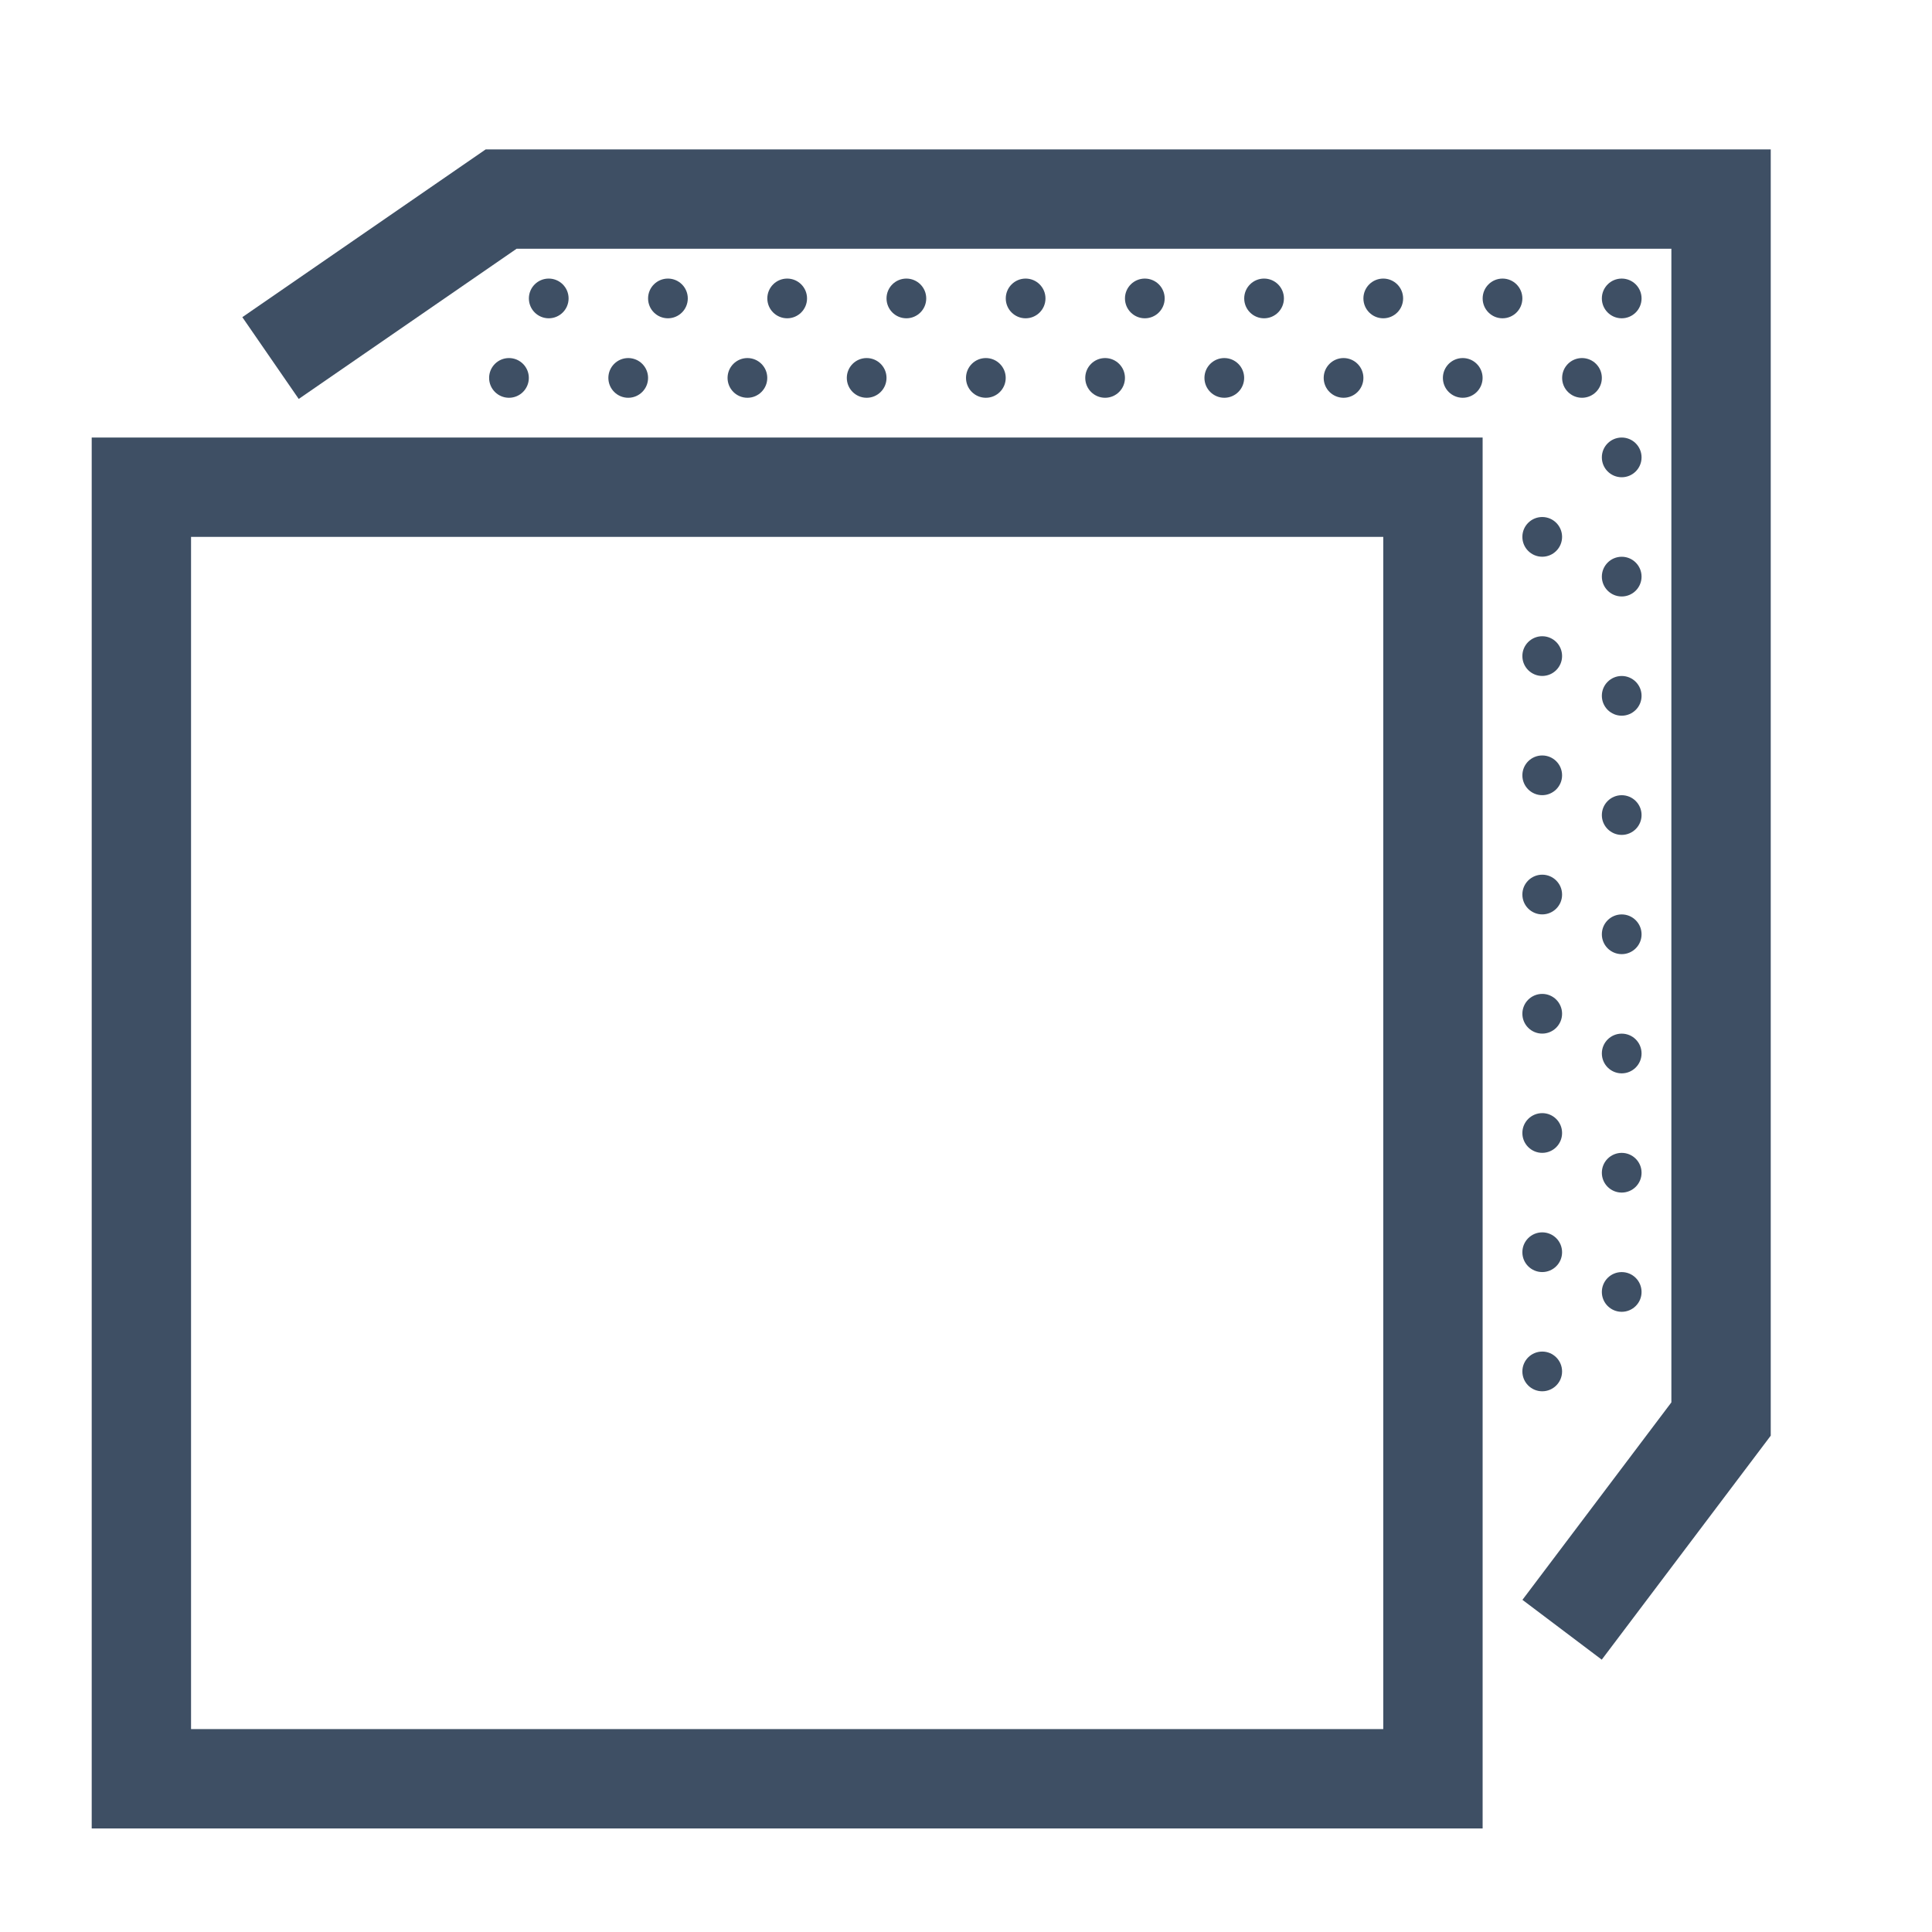 <svg width="79" height="79" viewBox="0 0 79 79" fill="none" xmlns="http://www.w3.org/2000/svg">
<mask id="mask0_2037_309" style="mask-type:alpha" maskUnits="userSpaceOnUse" x="0" y="0" width="79" height="79">
<rect x="0.5" y="0.016" width="78" height="78" fill="#D9D9D9"/>
</mask>
<g mask="url(#mask0_2037_309)">
<circle cx="22.438" cy="12.203" r="0.812" fill="#3E4F64"/>
<circle cx="20.812" cy="15.453" r="0.812" fill="#3E4F64"/>
<circle cx="27.312" cy="12.203" r="0.812" fill="#3E4F64"/>
<circle cx="25.688" cy="15.453" r="0.812" fill="#3E4F64"/>
<circle cx="32.188" cy="12.203" r="0.812" fill="#3E4F64"/>
<circle cx="30.562" cy="15.453" r="0.812" fill="#3E4F64"/>
<circle cx="37.062" cy="12.203" r="0.812" fill="#3E4F64"/>
<circle cx="35.438" cy="15.453" r="0.812" fill="#3E4F64"/>
<circle cx="41.938" cy="12.203" r="0.812" fill="#3E4F64"/>
<circle cx="40.312" cy="15.453" r="0.812" fill="#3E4F64"/>
<circle cx="46.812" cy="12.203" r="0.812" fill="#3E4F64"/>
<circle cx="45.188" cy="15.453" r="0.812" fill="#3E4F64"/>
<circle cx="51.688" cy="12.203" r="0.812" fill="#3E4F64"/>
<circle cx="50.062" cy="15.453" r="0.812" fill="#3E4F64"/>
<circle cx="56.562" cy="12.203" r="0.812" fill="#3E4F64"/>
<circle cx="54.938" cy="15.453" r="0.812" fill="#3E4F64"/>
<circle cx="61.438" cy="12.203" r="0.812" fill="#3E4F64"/>
<circle cx="59.812" cy="15.453" r="0.812" fill="#3E4F64"/>
<circle cx="66.312" cy="12.203" r="0.812" fill="#3E4F64"/>
<circle cx="66.312" cy="18.703" r="0.812" fill="#3E4F64"/>
<circle cx="66.312" cy="23.578" r="0.812" fill="#3E4F64"/>
<circle cx="66.312" cy="28.453" r="0.812" fill="#3E4F64"/>
<circle cx="66.312" cy="33.328" r="0.812" fill="#3E4F64"/>
<circle cx="66.312" cy="38.203" r="0.812" fill="#3E4F64"/>
<circle cx="66.312" cy="43.078" r="0.812" fill="#3E4F64"/>
<circle cx="66.312" cy="47.953" r="0.812" fill="#3E4F64"/>
<circle cx="66.312" cy="52.828" r="0.812" fill="#3E4F64"/>
<circle cx="64.688" cy="15.453" r="0.812" fill="#3E4F64"/>
<circle cx="63.062" cy="21.953" r="0.812" fill="#3E4F64"/>
<circle cx="63.062" cy="26.828" r="0.812" fill="#3E4F64"/>
<circle cx="63.062" cy="31.703" r="0.812" fill="#3E4F64"/>
<circle cx="63.062" cy="36.578" r="0.812" fill="#3E4F64"/>
<circle cx="63.062" cy="41.453" r="0.812" fill="#3E4F64"/>
<circle cx="63.062" cy="46.328" r="0.812" fill="#3E4F64"/>
<circle cx="63.062" cy="51.203" r="0.812" fill="#3E4F64"/>
<circle cx="63.062" cy="56.078" r="0.812" fill="#3E4F64"/>
<path fill-rule="evenodd" clip-rule="evenodd" d="M56.562 21.953H7.812V70.703H56.562V21.953ZM3.75 17.891V74.766H60.625V17.891H3.75Z" fill="#3E4F64"/>
<path fill-rule="evenodd" clip-rule="evenodd" d="M19.858 6.11H72.406V58.705L65.496 67.864L62.253 65.418L68.343 57.344V10.172H21.123L12.215 16.313L9.909 12.969L19.858 6.11Z" fill="#3E4F64"/>
</g>
</svg>
